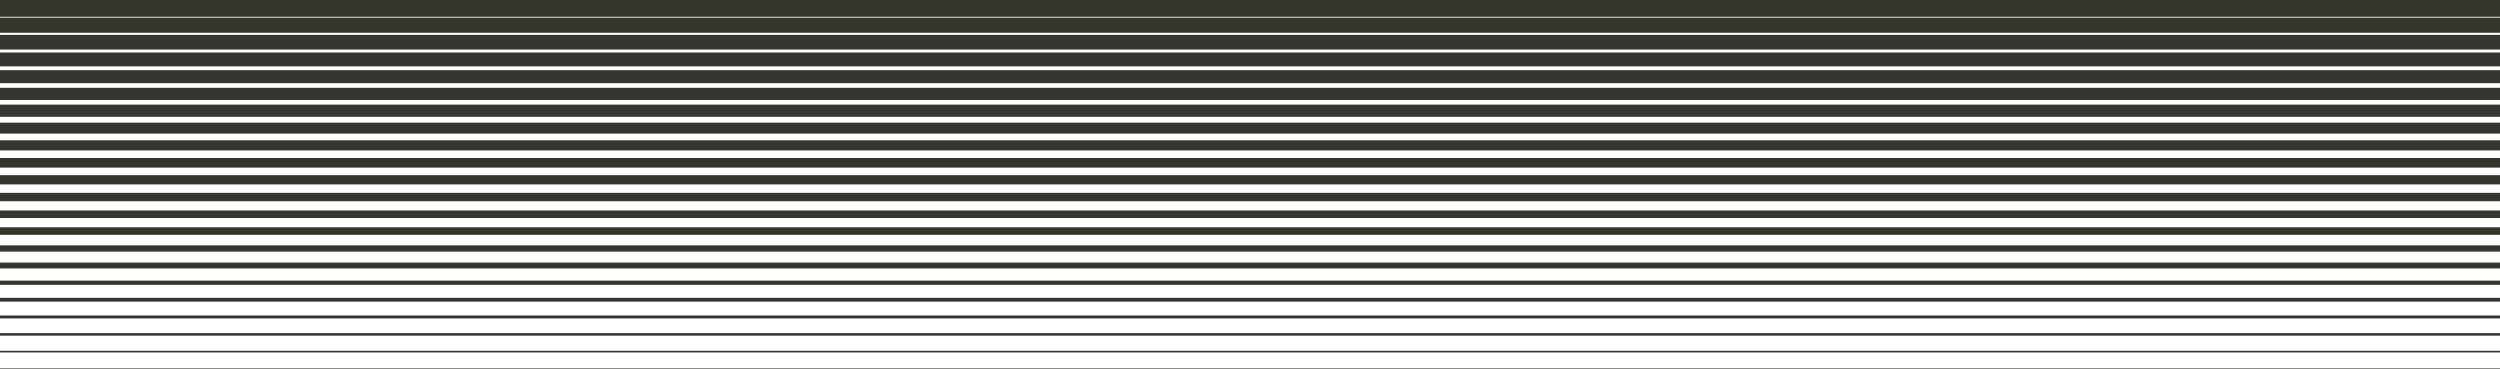 <?xml version="1.0" encoding="UTF-8"?> <svg xmlns="http://www.w3.org/2000/svg" width="5951" height="879" viewBox="0 0 5951 879" fill="none"> <rect width="5951" height="40" fill="#36362E"></rect> <rect y="42" width="5951" height="36" fill="#36362E"></rect> <rect y="83" width="5951" height="35" fill="#36362E"></rect> <rect y="125" width="5951" height="33" fill="#36362E"></rect> <rect y="167" width="5951" height="31" fill="#36362E"></rect> <rect y="209" width="5951" height="29" fill="#36362E"></rect> <rect y="249" width="5951" height="29" fill="#36362E"></rect> <rect y="292" width="5951" height="26" fill="#36362E"></rect> <rect y="334" width="5951" height="24" fill="#36362E"></rect> <rect y="376" width="5951" height="23" fill="#36362E"></rect> <rect y="417" width="5951" height="22" fill="#36362E"></rect> <rect y="459" width="5951" height="20" fill="#36362E"></rect> <rect y="501" width="5951" height="18" fill="#36362E"></rect> <rect y="541" width="5951" height="18" fill="#36362E"></rect> <rect y="584" width="5951" height="15" fill="#36362E"></rect> <rect y="625" width="5951" height="14" fill="#36362E"></rect> <rect y="668" width="5951" height="10" fill="#36362E"></rect> <rect y="709" width="5951" height="9" fill="#36362E"></rect> <rect y="751" width="5951" height="7" fill="#36362E"></rect> <rect y="793" width="5951" height="6" fill="#36362E"></rect> <rect y="835" width="5951" height="4" fill="#36362E"></rect> <rect y="877" width="5951" height="2" fill="#36362E"></rect> </svg> 